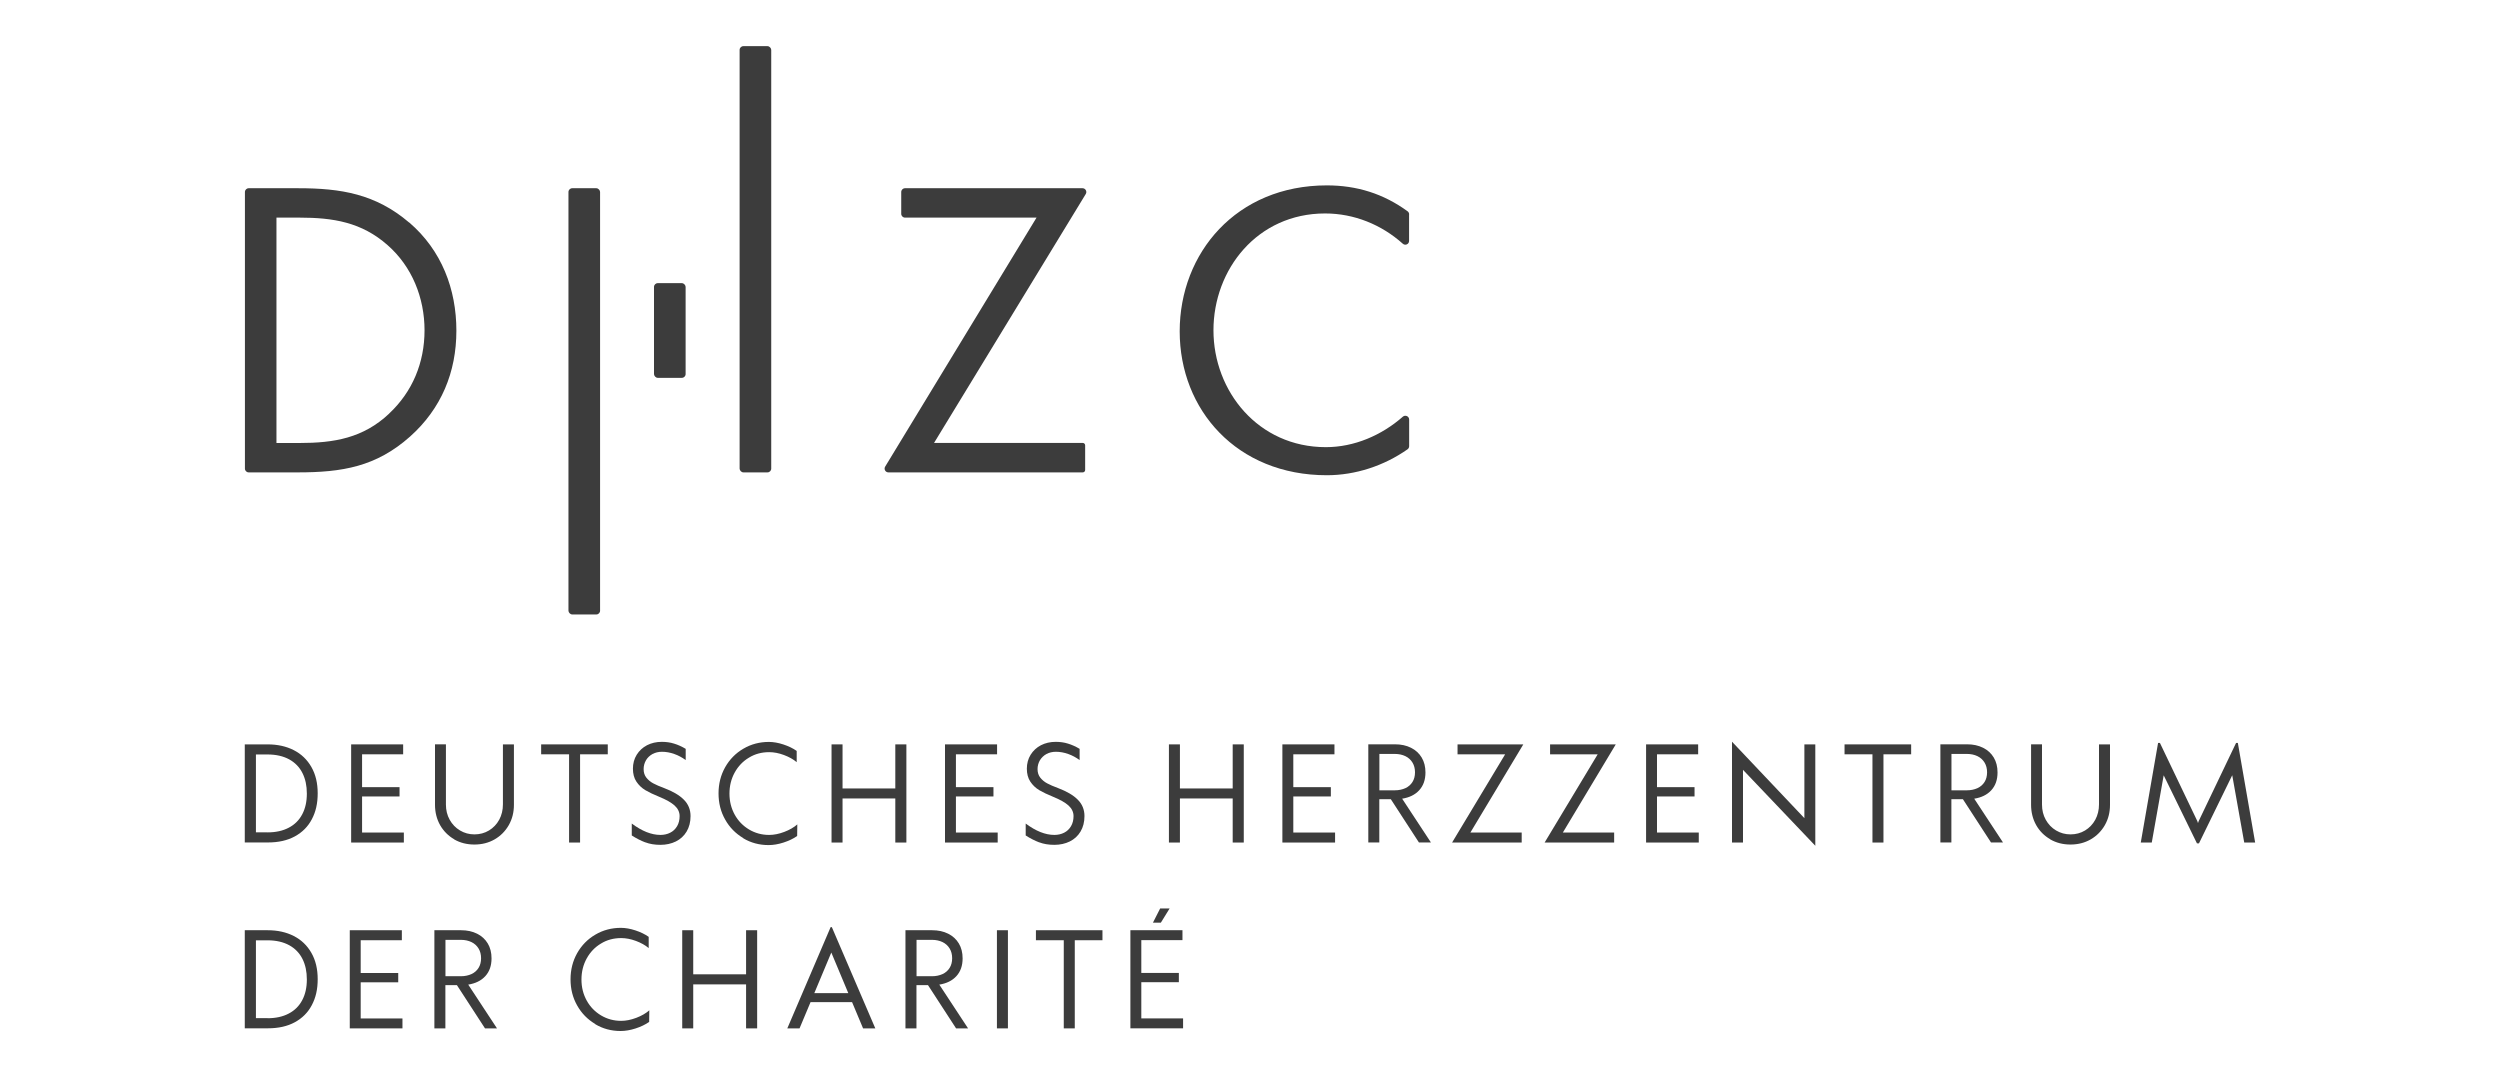 <?xml version="1.0" encoding="UTF-8"?><svg id="DHZC" xmlns="http://www.w3.org/2000/svg" viewBox="0 0 325 140"><defs><style>.cls-1{fill:#3c3c3c;}</style></defs><g><path class="cls-1" d="m121.42,57.59l19.73-32.37c.2-.33-.04-.75-.42-.75h-23.08c-.27,0-.49.22-.49.49v2.84c0,.27.22.49.49.49h17.1l-19.68,32.37c-.2.33.04.75.42.75h25.27c.17,0,.31-.14.31-.31v-3.21c0-.17-.14-.31-.31-.31h-19.34Z"/><path class="cls-1" d="m53.19,28.93c-4.36-3.72-8.87-4.46-14.4-4.46h-6.46c-.27,0-.49.22-.49.49v35.96c0,.27.22.49.49.49h6.37c5.78,0,10.19-.73,14.6-4.65,4.07-3.63,6.03-8.38,6.03-13.77s-1.91-10.44-6.12-14.06Zm-2.6,24.84c-3.38,3.18-7.15,3.82-11.66,3.82h-2.99v-29.3h2.99c4.36,0,8.08.59,11.46,3.58,3.18,2.79,4.8,6.86,4.8,11.07s-1.57,7.99-4.61,10.83Z"/><path class="cls-1" d="m183.19,27.87c0-.16-.08-.31-.2-.4-3.13-2.28-6.58-3.37-10.5-3.37-11.77,0-19.13,8.79-19.13,18.98s7.42,18.7,19.13,18.7c3.72,0,7.44-1.23,10.49-3.37.13-.09.21-.25.21-.41v-3.46c0-.42-.5-.65-.82-.37-2.77,2.43-6.32,3.96-10.01,3.96-8.8,0-14.61-7.27-14.61-15.19s5.7-15.19,14.51-15.19c3.77,0,7.33,1.45,10.1,3.93.32.29.82.07.82-.36v-3.44Z"/><g><rect class="cls-1" x="73.9" y="24.47" width="4.11" height="55.41" rx=".49" ry=".49"/><rect class="cls-1" x="96.15" y="6" width="4.11" height="55.41" rx=".49" ry=".49"/><rect class="cls-1" x="85.02" y="36.81" width="4.11" height="12.31" rx=".49" ry=".49"/></g></g><g><path class="cls-1" d="m34.77,108.21c1.08,0,2-.2,2.77-.61.77-.4,1.35-.98,1.75-1.74.4-.75.6-1.65.6-2.69s-.19-1.91-.57-2.67c-.38-.76-.96-1.36-1.72-1.78-.77-.42-1.71-.64-2.82-.64h-1.51v10.12h1.51Zm-2.94-11.44h2.97c1.28,0,2.41.25,3.39.75.98.5,1.74,1.23,2.29,2.19.55.96.82,2.1.82,3.42s-.25,2.41-.76,3.37c-.5.96-1.24,1.7-2.21,2.23-.97.53-2.14.79-3.5.79h-3.01v-12.76Z"/><polygon class="cls-1" points="45.65 96.77 52.41 96.77 52.41 98.06 47.07 98.06 47.07 102.33 51.94 102.33 51.94 103.54 47.07 103.54 47.07 108.23 52.5 108.23 52.5 109.53 45.65 109.53 45.65 96.77"/><path class="cls-1" d="m59.05,109.11c-.78-.45-1.39-1.07-1.84-1.85-.44-.79-.66-1.67-.66-2.64v-7.86h1.42v7.83c0,.73.16,1.39.49,1.98.33.59.77,1.05,1.34,1.39.57.34,1.19.51,1.88.51s1.33-.17,1.89-.51c.56-.34,1.01-.81,1.33-1.4.32-.59.48-1.26.48-1.99v-7.8h1.43v7.86c0,.97-.22,1.85-.67,2.64-.45.78-1.06,1.4-1.84,1.85-.78.45-1.66.67-2.63.67s-1.85-.22-2.63-.67"/><polygon class="cls-1" points="73.98 98.06 70.35 98.06 70.35 96.77 79.01 96.77 79.01 98.06 75.41 98.06 75.41 109.53 73.98 109.53 73.98 98.06"/><g><path class="cls-1" d="m83.89,109.51c-.58-.22-1.17-.52-1.76-.9v-1.55c1.31.98,2.55,1.48,3.73,1.48.47,0,.9-.1,1.27-.29.38-.19.67-.47.89-.84.22-.37.33-.81.33-1.32s-.22-.98-.65-1.37c-.43-.39-1.1-.77-2.01-1.14-.72-.29-1.32-.58-1.8-.86-.48-.29-.86-.66-1.16-1.11-.3-.45-.45-1.02-.45-1.68s.16-1.28.49-1.81c.33-.53.77-.94,1.34-1.24.57-.29,1.21-.44,1.92-.44.56,0,1.1.07,1.6.23.5.15,1.01.38,1.51.68v1.46c-.45-.33-.94-.6-1.48-.79-.53-.19-1.07-.29-1.6-.29-.46,0-.87.1-1.23.29-.36.2-.65.47-.85.81-.2.35-.31.73-.31,1.15,0,.45.12.82.36,1.12.24.3.54.55.9.74.36.19.83.4,1.41.61,1.13.43,1.99.93,2.56,1.51.58.58.87,1.29.87,2.13,0,.77-.17,1.44-.51,2.01-.34.57-.81,1-1.4,1.29-.59.29-1.26.44-2.01.44s-1.39-.11-1.97-.33"/><path class="cls-1" d="m96.62,108.95c-.99-.59-1.78-1.39-2.35-2.41-.58-1.02-.86-2.15-.86-3.4s.29-2.38.86-3.4c.58-1.02,1.37-1.83,2.37-2.41,1-.59,2.11-.88,3.32-.88.58,0,1.21.11,1.88.33.67.22,1.25.5,1.73.84v1.46c-.44-.37-.99-.68-1.66-.93-.67-.25-1.31-.37-1.92-.37-.96,0-1.84.23-2.62.71-.79.47-1.41,1.12-1.86,1.94-.45.82-.68,1.73-.68,2.74s.23,1.91.68,2.73c.45.82,1.08,1.46,1.86,1.93.79.47,1.66.71,2.62.71.62,0,1.27-.13,1.96-.39.69-.26,1.26-.59,1.7-.98l-.02,1.51c-.5.35-1.09.63-1.77.85-.68.22-1.33.33-1.94.33-1.2,0-2.3-.29-3.29-.88"/></g><polygon class="cls-1" points="108.1 96.77 109.53 96.77 109.53 102.5 116.39 102.5 116.39 96.77 117.83 96.77 117.83 109.53 116.39 109.53 116.39 103.8 109.53 103.8 109.53 109.53 108.1 109.53 108.1 96.77"/><polygon class="cls-1" points="122.85 96.77 129.62 96.77 129.62 98.06 124.27 98.06 124.27 102.33 129.15 102.33 129.15 103.54 124.27 103.54 124.27 108.23 129.7 108.23 129.7 109.53 122.85 109.53 122.85 96.77"/><path class="cls-1" d="m135.1,109.51c-.58-.22-1.17-.52-1.76-.9v-1.55c1.31.98,2.55,1.48,3.73,1.48.47,0,.9-.1,1.27-.29.38-.19.67-.47.89-.84.22-.37.33-.81.33-1.32s-.22-.98-.65-1.37c-.43-.39-1.1-.77-2.01-1.14-.72-.29-1.32-.58-1.8-.86-.48-.29-.86-.66-1.16-1.11-.3-.45-.45-1.02-.45-1.68s.16-1.28.49-1.81c.33-.53.77-.94,1.34-1.24.57-.29,1.21-.44,1.92-.44.56,0,1.1.07,1.6.23.5.15,1.01.38,1.51.68v1.46c-.45-.33-.94-.6-1.48-.79-.53-.19-1.07-.29-1.6-.29-.46,0-.87.1-1.23.29-.36.2-.64.47-.85.81-.2.35-.31.73-.31,1.15,0,.45.12.82.36,1.12.24.3.54.55.9.74.36.19.83.4,1.41.61,1.13.43,1.99.93,2.56,1.51.58.58.87,1.29.87,2.13,0,.77-.17,1.44-.51,2.01-.34.57-.81,1-1.4,1.29-.59.29-1.26.44-2.01.44s-1.39-.11-1.97-.33"/><polygon class="cls-1" points="151.96 96.77 153.39 96.77 153.39 102.5 160.25 102.5 160.25 96.77 161.69 96.77 161.69 109.53 160.25 109.53 160.25 103.8 153.39 103.8 153.39 109.53 151.96 109.53 151.96 96.77"/><polygon class="cls-1" points="166.71 96.77 173.48 96.77 173.48 98.06 168.13 98.06 168.13 102.33 173.01 102.33 173.01 103.54 168.13 103.54 168.13 108.23 173.56 108.23 173.56 109.53 166.71 109.53 166.71 96.77"/><path class="cls-1" d="m179.31,102.74h2.02c.52,0,.97-.1,1.37-.28.39-.18.7-.45.92-.8.22-.35.33-.77.33-1.26s-.11-.91-.33-1.27c-.22-.36-.53-.64-.92-.83-.4-.19-.85-.29-1.37-.29h-2.01v4.73Zm5.15,6.78l-3.65-5.62h-1.5v5.62h-1.43v-12.76h3.47c.79,0,1.48.15,2.08.45.6.3,1.06.72,1.39,1.27.33.55.49,1.2.49,1.94,0,.95-.27,1.72-.81,2.31-.54.59-1.28.95-2.22,1.1l3.74,5.69h-1.56Z"/><polygon class="cls-1" points="195.67 98.06 189.48 98.06 189.48 96.77 198.03 96.77 191.15 108.23 197.82 108.23 197.82 109.53 188.77 109.53 195.67 98.06"/><polygon class="cls-1" points="207.7 98.06 201.51 98.06 201.51 96.77 210.05 96.77 203.17 108.23 209.84 108.23 209.84 109.53 200.8 109.53 207.7 98.06"/><polygon class="cls-1" points="213.99 96.77 220.76 96.77 220.76 98.06 215.41 98.06 215.41 102.33 220.29 102.33 220.29 103.54 215.41 103.54 215.41 108.23 220.84 108.23 220.84 109.53 213.99 109.53 213.99 96.77"/><polygon class="cls-1" points="235.99 109.95 226.59 100.08 226.59 109.53 225.16 109.53 225.16 96.42 234.57 106.36 234.57 96.77 235.99 96.77 235.99 109.95"/><polygon class="cls-1" points="243.42 98.06 239.79 98.06 239.79 96.77 248.45 96.77 248.45 98.06 244.85 98.06 244.85 109.53 243.42 109.53 243.42 98.06"/><g><path class="cls-1" d="m253.68,102.74h2.02c.52,0,.97-.1,1.37-.28.39-.18.7-.45.92-.8.22-.35.33-.77.33-1.26s-.11-.91-.33-1.27c-.22-.36-.53-.64-.92-.83-.4-.19-.85-.29-1.37-.29h-2.01v4.73Zm5.15,6.78l-3.65-5.62h-1.5v5.62h-1.43v-12.76h3.47c.79,0,1.48.15,2.08.45.6.3,1.06.72,1.39,1.27.33.55.49,1.2.49,1.94,0,.95-.27,1.72-.81,2.31-.54.59-1.28.95-2.22,1.1l3.74,5.69h-1.56Z"/><path class="cls-1" d="m266.54,109.11c-.78-.45-1.4-1.07-1.84-1.85-.44-.79-.66-1.67-.66-2.64v-7.86h1.42v7.83c0,.73.16,1.39.49,1.98.33.59.77,1.05,1.34,1.39.57.34,1.19.51,1.88.51s1.33-.17,1.89-.51c.56-.34,1.01-.81,1.33-1.4.32-.59.48-1.26.48-1.99v-7.8h1.43v7.86c0,.97-.22,1.85-.67,2.64-.45.78-1.06,1.4-1.84,1.85-.78.45-1.66.67-2.63.67s-1.84-.22-2.63-.67"/></g><polygon class="cls-1" points="290.69 96.58 285.83 106.74 285.74 107 285.65 106.74 280.79 96.58 280.55 96.58 278.3 109.53 279.73 109.53 281.28 100.79 285.63 109.69 285.74 109.57 285.84 109.69 290.19 100.78 291.75 109.53 293.17 109.53 290.92 96.58 290.69 96.58"/><path class="cls-1" d="m34.77,132.37c1.08,0,2-.2,2.77-.61.77-.4,1.35-.98,1.75-1.74.4-.75.6-1.65.6-2.69s-.19-1.91-.57-2.67c-.38-.76-.96-1.36-1.72-1.78-.77-.42-1.71-.64-2.82-.64h-1.51v10.12h1.51Zm-2.94-11.44h2.97c1.28,0,2.41.25,3.39.75.98.5,1.74,1.23,2.29,2.19.55.96.82,2.1.82,3.42s-.25,2.41-.76,3.37c-.5.96-1.24,1.7-2.21,2.23-.97.53-2.14.79-3.5.79h-3.01v-12.76Z"/><polygon class="cls-1" points="45.47 120.93 52.24 120.93 52.24 122.23 46.89 122.23 46.89 126.49 51.77 126.49 51.77 127.7 46.89 127.7 46.89 132.4 52.32 132.4 52.32 133.69 45.47 133.69 45.47 120.93"/><g><path class="cls-1" d="m57.9,126.91h2.02c.52,0,.97-.1,1.37-.28.39-.18.7-.45.92-.8.22-.35.33-.77.33-1.26s-.11-.91-.33-1.27c-.22-.36-.53-.64-.92-.83-.4-.19-.85-.29-1.37-.29h-2.01v4.73Zm5.15,6.78l-3.65-5.62h-1.5v5.62h-1.43v-12.76h3.47c.79,0,1.48.15,2.08.45.6.3,1.06.72,1.39,1.27.33.55.49,1.2.49,1.94,0,.95-.27,1.72-.81,2.31-.54.59-1.28.95-2.22,1.1l3.74,5.69h-1.56Z"/><path class="cls-1" d="m77.38,133.12c-.99-.59-1.78-1.39-2.35-2.41-.58-1.02-.86-2.15-.86-3.4s.29-2.38.86-3.4c.58-1.02,1.37-1.83,2.37-2.41,1-.59,2.11-.88,3.32-.88.58,0,1.21.11,1.88.33.67.22,1.25.5,1.73.84v1.46c-.44-.37-.99-.68-1.66-.93-.67-.25-1.31-.37-1.92-.37-.96,0-1.84.23-2.62.71-.79.47-1.41,1.12-1.86,1.94-.45.82-.68,1.73-.68,2.74s.23,1.91.68,2.73c.45.82,1.08,1.46,1.86,1.93.79.47,1.66.71,2.62.71.62,0,1.27-.13,1.96-.39.69-.26,1.26-.59,1.7-.98l-.02,1.51c-.5.35-1.09.63-1.77.85-.68.22-1.33.33-1.94.33-1.2,0-2.3-.29-3.29-.88"/></g><polygon class="cls-1" points="88.69 120.93 90.12 120.93 90.12 126.66 96.99 126.66 96.99 120.93 98.43 120.93 98.43 133.69 96.99 133.69 96.99 127.97 90.12 127.97 90.12 133.69 88.69 133.69 88.69 120.93"/><path class="cls-1" d="m110.28,129.11l-2.21-5.28-2.21,5.28h4.43Zm.49,1.17h-5.4l-1.43,3.41h-1.59l5.63-13.16h.16l5.65,13.16h-1.59l-1.43-3.41Z"/><path class="cls-1" d="m119.14,126.91h2.02c.52,0,.97-.1,1.37-.28.39-.18.7-.45.92-.8.22-.35.33-.77.33-1.26s-.11-.91-.33-1.27c-.22-.36-.53-.64-.92-.83-.4-.19-.85-.29-1.37-.29h-2.01v4.73Zm5.15,6.78l-3.65-5.62h-1.5v5.62h-1.43v-12.76h3.47c.79,0,1.48.15,2.08.45.6.3,1.06.72,1.39,1.27.33.55.49,1.2.49,1.94,0,.95-.27,1.72-.81,2.31-.54.59-1.28.95-2.22,1.1l3.74,5.69h-1.56Z"/><rect class="cls-1" x="129.6" y="120.93" width="1.43" height="12.76"/><polygon class="cls-1" points="138.29 122.23 134.67 122.23 134.67 120.93 143.32 120.93 143.32 122.23 139.72 122.23 139.72 133.69 138.29 133.69 138.29 122.23"/><path class="cls-1" d="m150.81,118.1h1.24s-1.14,1.85-1.14,1.85h-1.03l.94-1.85Zm-3.86,2.83h6.77v1.29h-5.35v4.26h4.88v1.21h-4.88v4.7h5.43v1.29h-6.85v-12.76Z"/></g></svg>